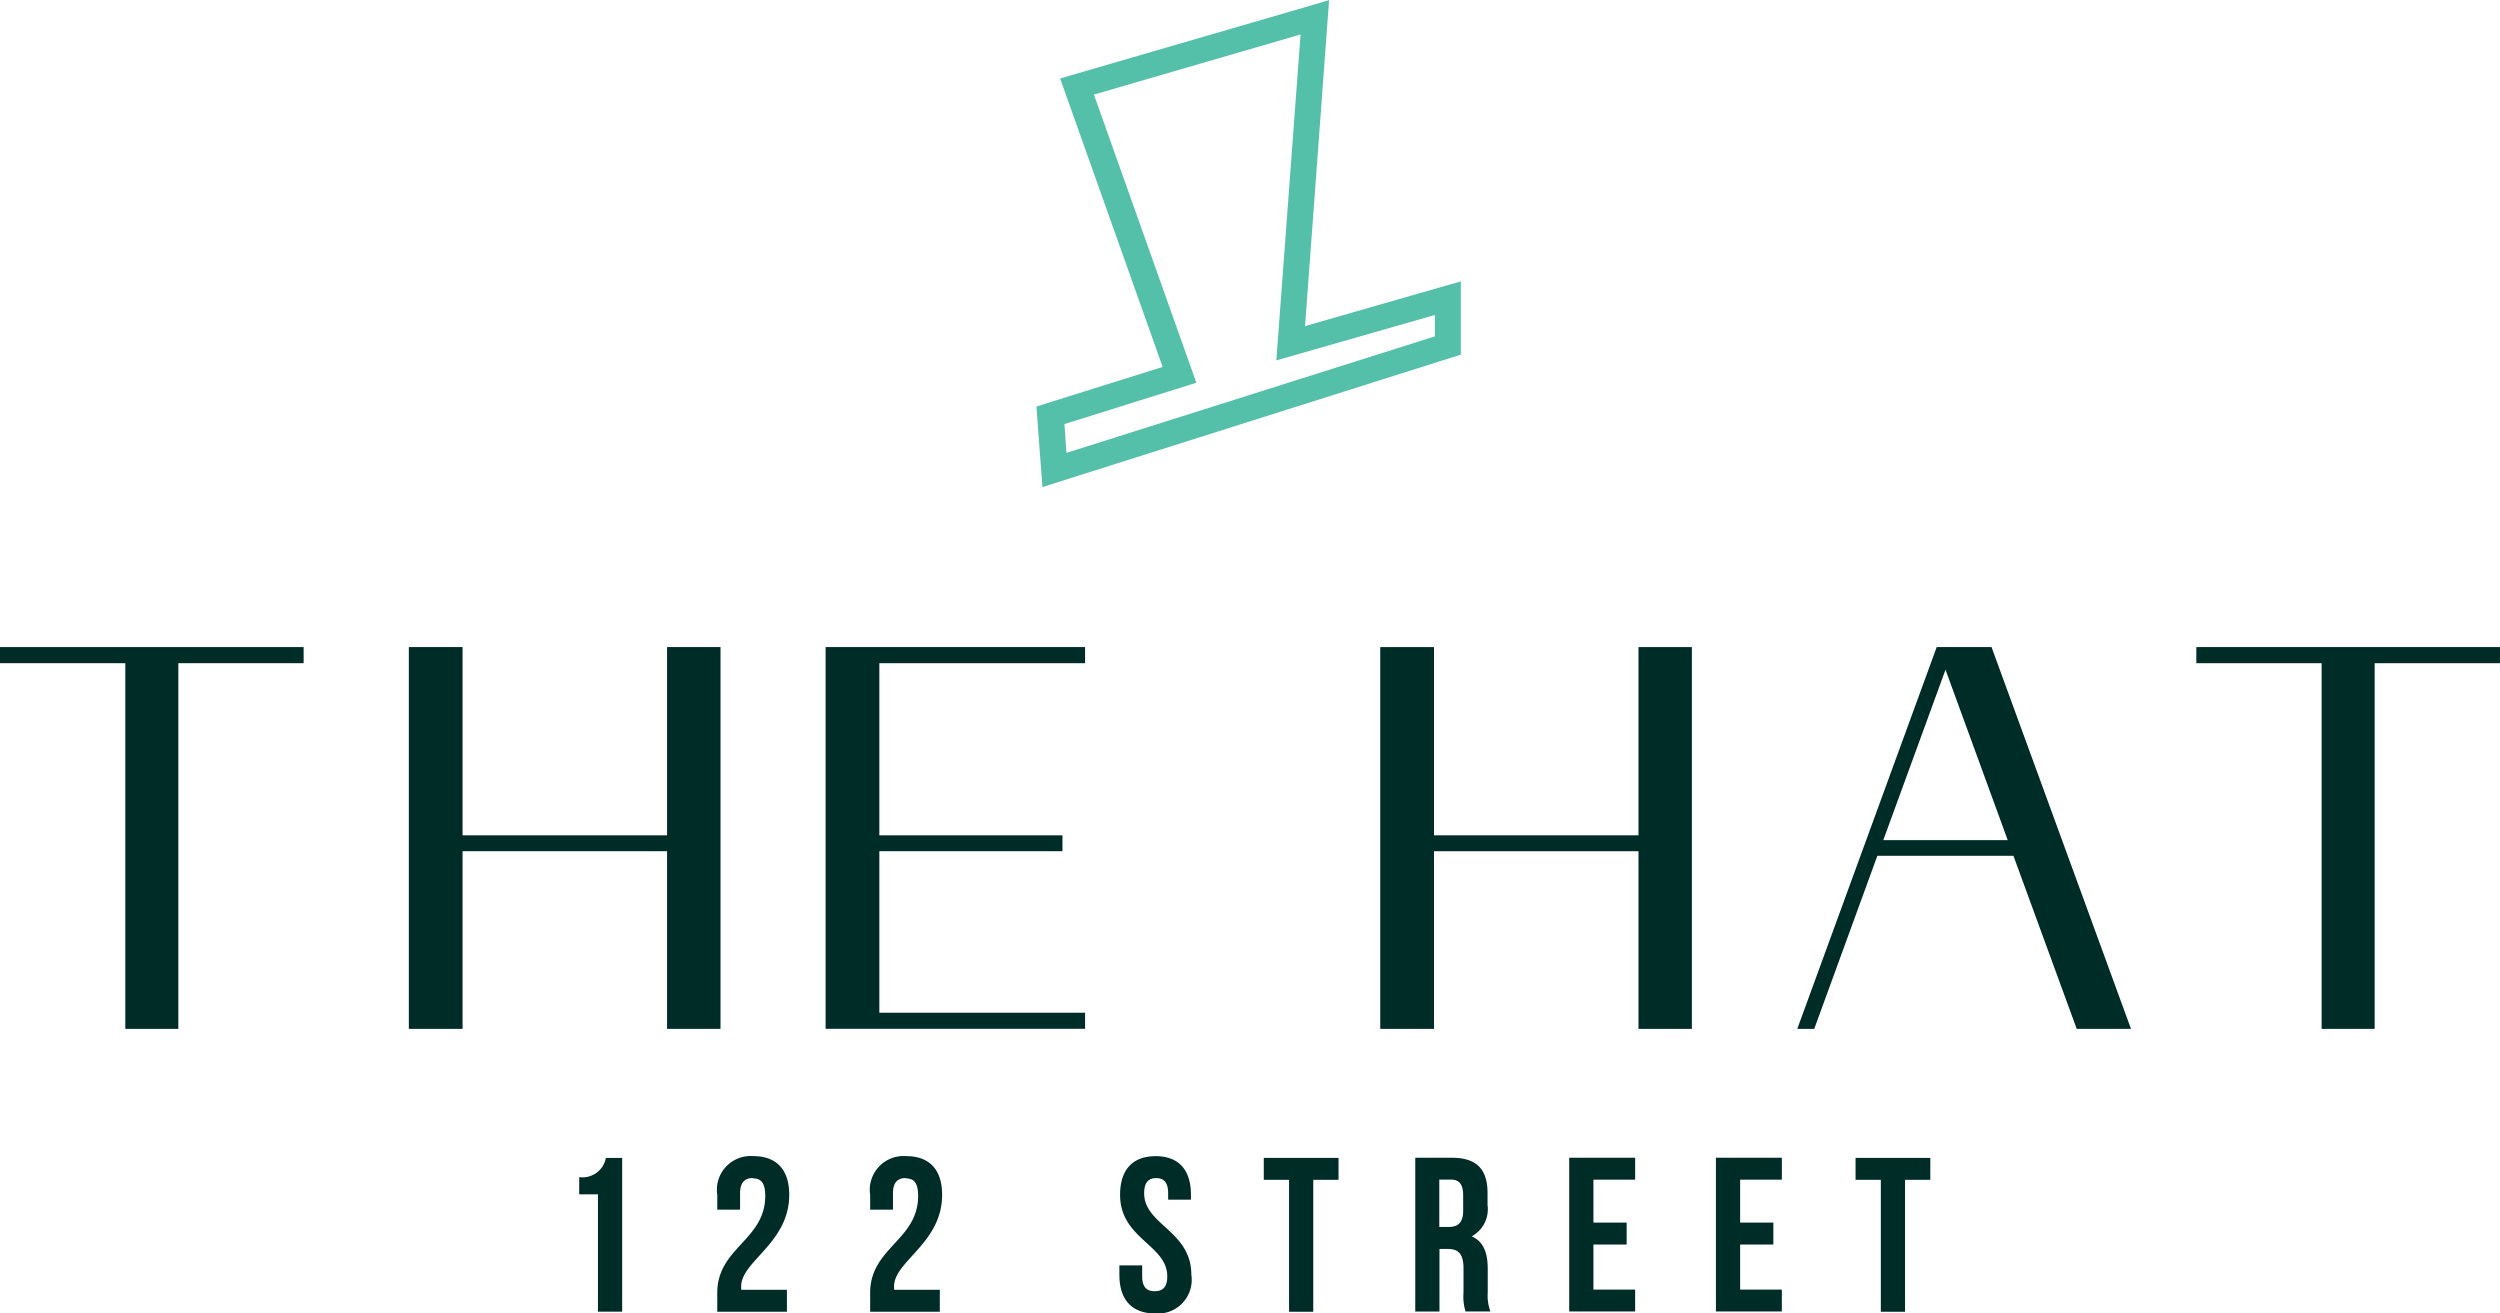 <svg xmlns="http://www.w3.org/2000/svg" width="145.904" height="76.655" viewBox="0 0 145.904 76.655"><g transform="translate(-0.78 -1.35)"><path d="M74.831,3.372,73.418,22.383l9.253-2.651v1.248l-21.5,6.8L61.05,26.1l7.7-2.414L62.773,6.869,74.831,3.362h0ZM76.523,1.35l-2.146.629L62.319,5.487,60.8,5.93l.505,1.424,5.478,15.411-6.22,1.95-1.145.361.083,1.145.124,1.681.144,1.877,1.877-.6,21.487-6.8,1.052-.33V17.772L82.2,18.34l-7.107,2.042,1.248-16.9.155-2.125h0Z" transform="translate(1.851 0)" fill="#55c0aa"></path><path d="M8.094,37.96H18.5V38.9H11.188V60.242H8.094V38.9H.78V37.96Z" transform="translate(0 1.155)" fill="#002c28"></path><path d="M38.981,48.946V37.96H42.1V60.242H38.981V49.874H27.046V60.242H23.91V37.96h3.136V48.946Z" transform="translate(0.73 1.155)" fill="#002c28"></path><path d="M49.821,37.96H62.633V38.9H50.626V48.946H61.313v.928H50.626V59.3H62.633v.939H47.49V37.96Z" transform="translate(1.474 1.155)" fill="#002c28"></path><path d="M93.941,48.946V37.96h3.115V60.242H93.941V49.874H82.006V60.242H78.87V37.96h3.136V48.946Z" transform="translate(2.464 1.155)" fill="#002c28"></path><path d="M107.473,49.225h7.272l-3.631-9.944-3.631,9.944h0Zm4.116-11.265H113.8l8.139,22.282h-3.167l-3.693-10.1h-7.943l-3.683,10.1h-.99L110.6,37.96Z" transform="translate(3.209 1.155)" fill="#002c28"></path><path d="M132.354,37.96h10.408V38.9h-7.314V60.242h-3.095V38.9H125.04V37.96Z" transform="translate(3.921 1.155)" fill="#002c28"></path><path d="M33.56,67.984a1.39,1.39,0,0,0,1.547-1.124h.949v8.975H34.643v-6.85H33.55v-1Z" transform="translate(1.034 2.067)" fill="#002c28"></path><path d="M43.423,68.039c-.444,0-.732.248-.732.887v.959H41.36v-.867a1.97,1.97,0,0,1,2.1-2.259c1.382,0,2.1.815,2.1,2.259,0,2.816-2.806,3.868-2.806,5.343a1.315,1.315,0,0,0,.01.2h2.661v1.279H41.36v-1.1c0-2.641,2.8-3.074,2.8-5.663,0-.8-.279-1.021-.732-1.021h0Z" transform="translate(1.281 2.064)" fill="#002c28"></path><path d="M52.073,68.039c-.444,0-.732.248-.732.887v.959H50.01v-.867a1.97,1.97,0,0,1,2.1-2.259c1.382,0,2.1.815,2.1,2.259,0,2.816-2.806,3.868-2.806,5.343a1.316,1.316,0,0,0,.01.2h2.661v1.279H50.01v-1.1c0-2.641,2.8-3.074,2.8-5.663,0-.8-.279-1.021-.732-1.021h0Z" transform="translate(1.554 2.064)" fill="#002c28"></path><path d="M66.215,66.76c1.372,0,2.073.815,2.073,2.259V69.3H66.957v-.371c0-.64-.258-.887-.7-.887s-.7.248-.7.887c0,1.846,2.754,2.187,2.754,4.755a1.97,1.97,0,0,1-2.1,2.259c-1.382,0-2.1-.815-2.1-2.259v-.547h1.331v.64c0,.64.279.867.732.867s.732-.227.732-.867c0-1.846-2.754-2.187-2.754-4.755,0-1.434.7-2.259,2.073-2.259Z" transform="translate(1.998 2.064)" fill="#002c28"></path><path d="M72.29,66.86h4.353v1.279H75.168v7.7H73.755v-7.7H72.28V66.86h0Z" transform="translate(2.256 2.067)" fill="#002c28"></path><path d="M83.79,75.835a2.883,2.883,0,0,1-.124-1.1V73.318c0-.836-.279-1.145-.918-1.145h-.485v3.652H80.85V66.85h2.125c1.465,0,2.094.681,2.094,2.063v.7a1.8,1.8,0,0,1-.928,1.826c.7.3.939.97.939,1.908v1.382a2.629,2.629,0,0,0,.155,1.093H83.8Zm-1.537-7.7v2.754H82.8c.526,0,.846-.227.846-.949v-.887c0-.64-.217-.928-.722-.928h-.681Z" transform="translate(2.527 2.067)" fill="#002c28"></path><path d="M90.973,70.636h1.939v1.279H90.973v2.63h2.434v1.279H89.56V66.85h3.848v1.279H90.973v2.5h0Z" transform="translate(2.802 2.067)" fill="#002c28"></path><path d="M99.273,70.636h1.939v1.279H99.273v2.63h2.434v1.279H97.86V66.85h3.848v1.279H99.273v2.5h0Z" transform="translate(3.064 2.067)" fill="#002c28"></path><path d="M105.77,66.86h4.353v1.279h-1.475v7.7h-1.413v-7.7H105.76V66.86h0Z" transform="translate(3.313 2.067)" fill="#002c28"></path></g></svg>